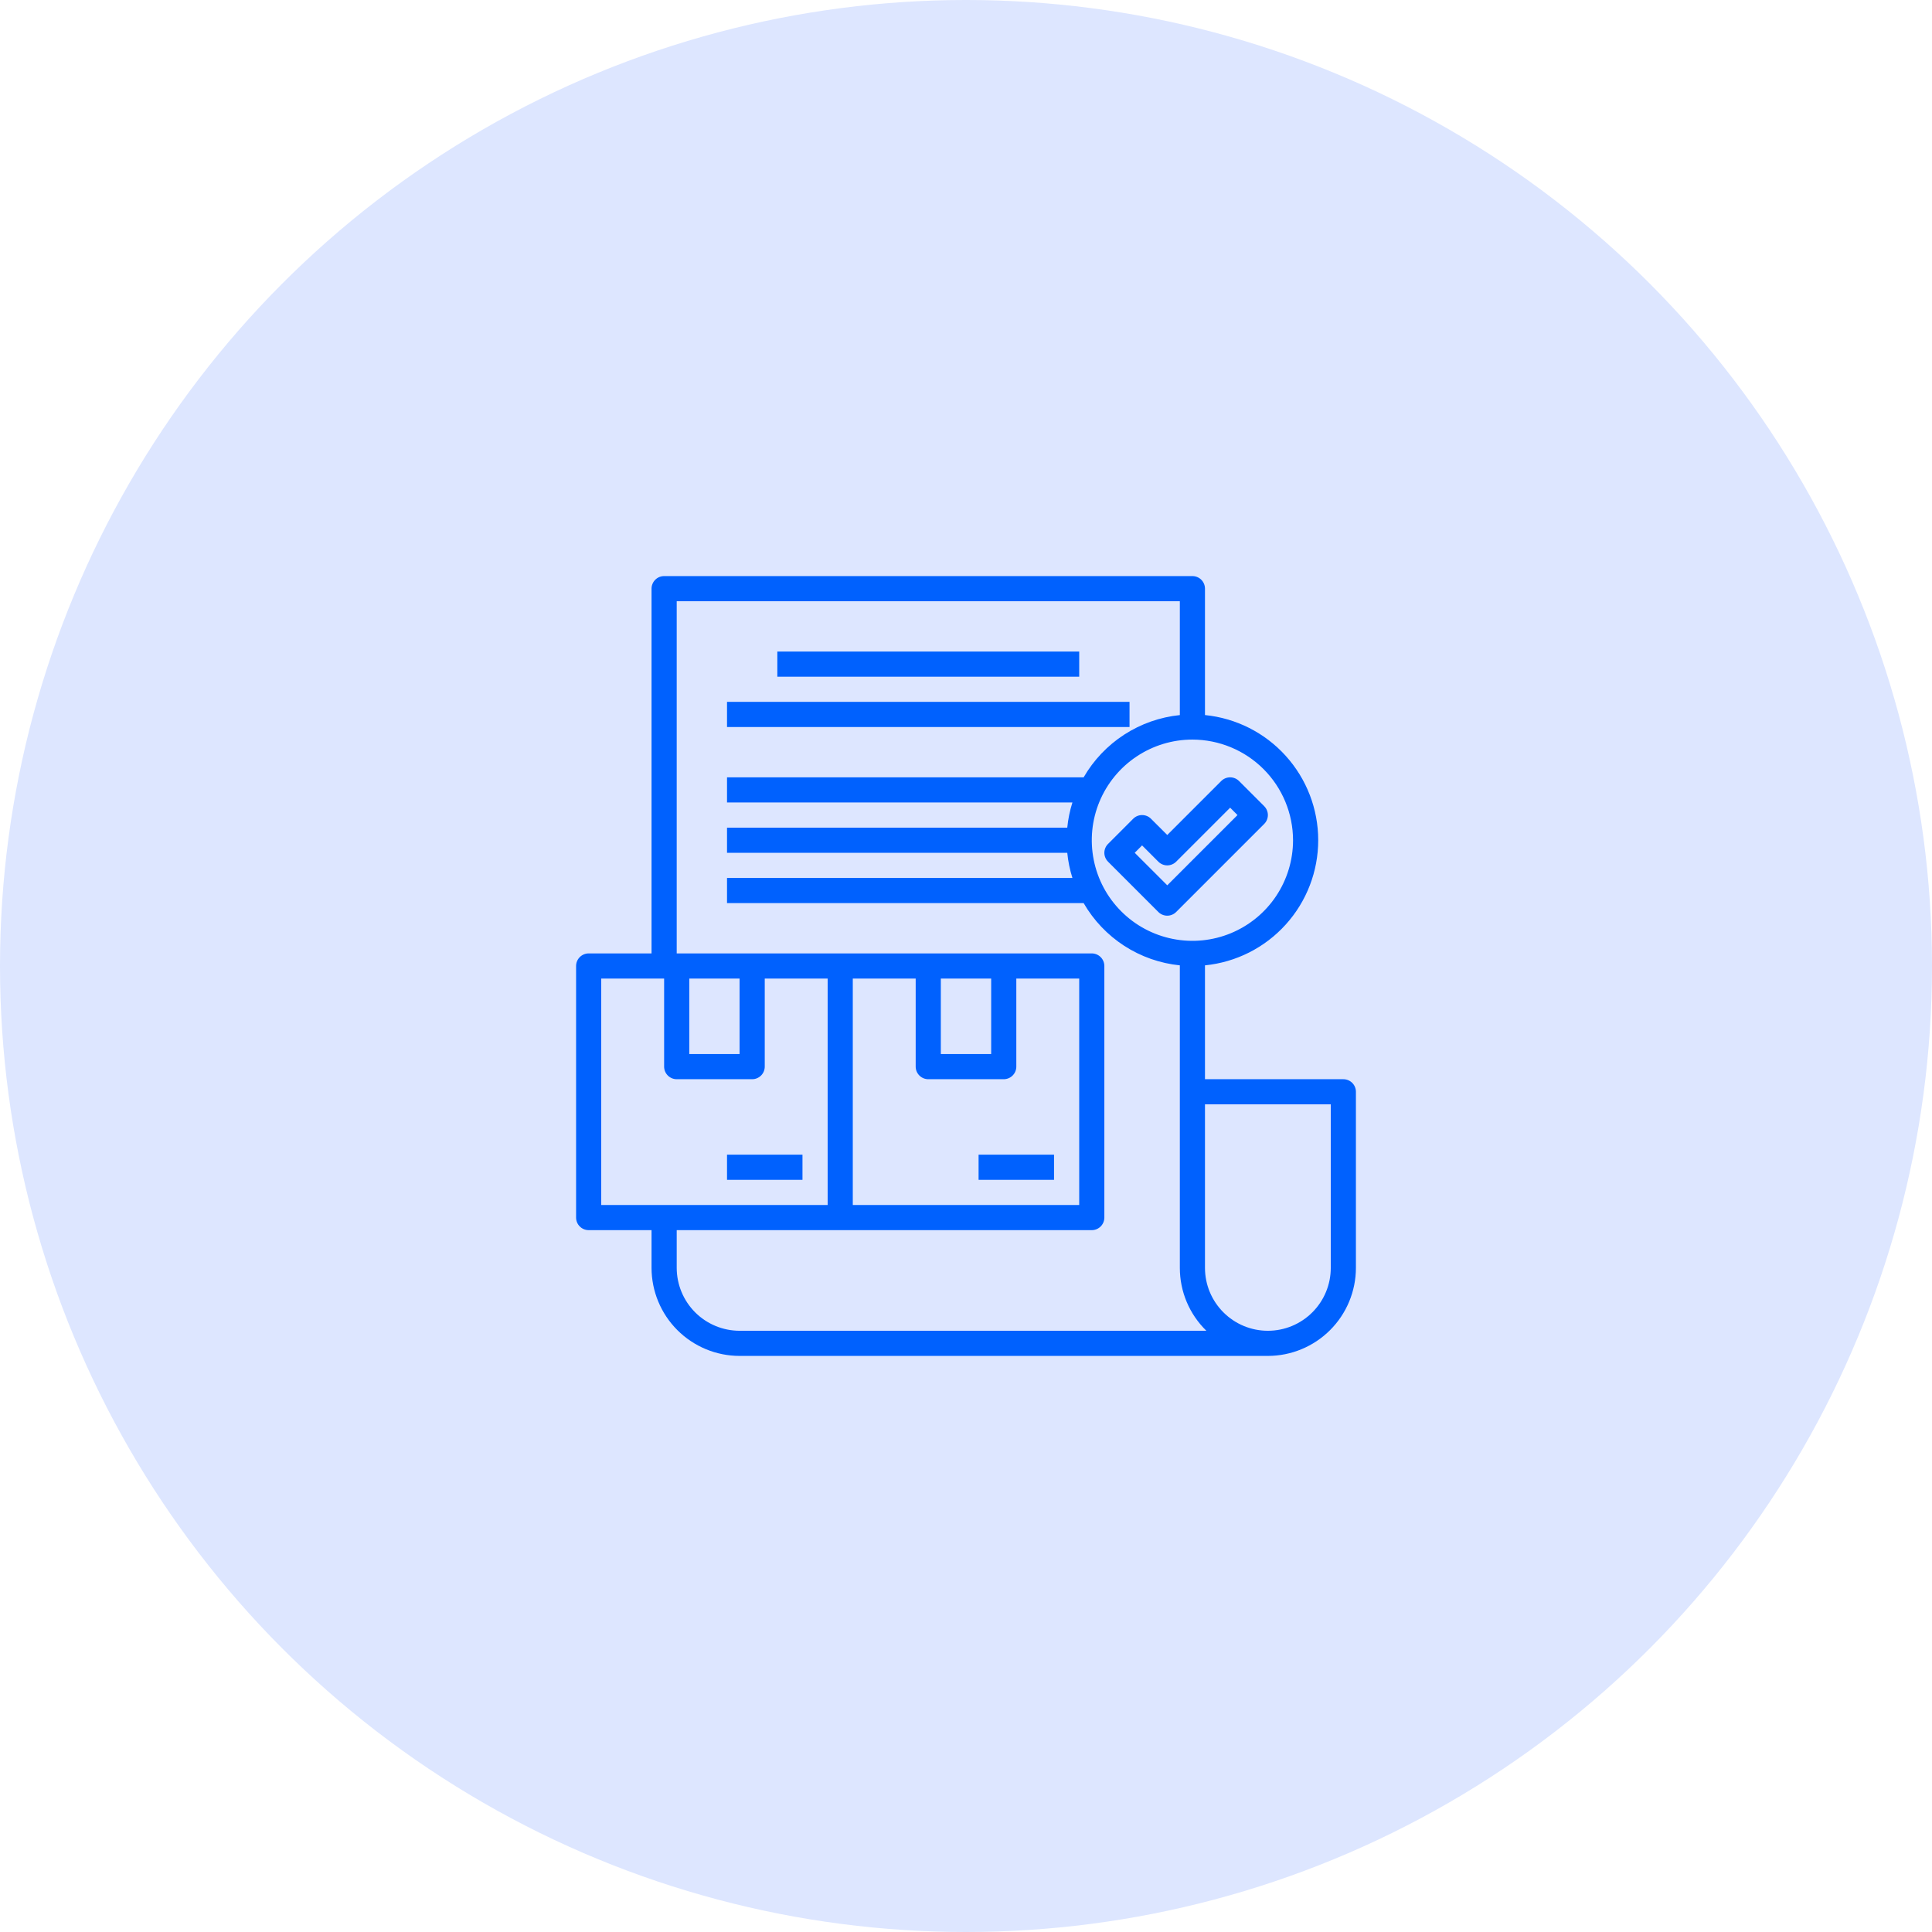 <svg xmlns="http://www.w3.org/2000/svg" width="72" height="72" viewBox="0 0 72 72" fill="none"><circle cx="36" cy="36" r="36" fill="#DDE6FF"></circle><g clip-path="url(#clip0_4378_2543)"><path d="M50.062 40.219H44.906V35.976C46.063 35.86 47.135 35.319 47.914 34.457C48.694 33.595 49.126 32.474 49.126 31.312C49.126 30.15 48.694 29.029 47.914 28.167C47.135 27.305 46.063 26.764 44.906 26.648V21.938C44.906 21.813 44.857 21.694 44.769 21.606C44.681 21.518 44.562 21.469 44.438 21.469H24.75C24.626 21.469 24.506 21.518 24.419 21.606C24.331 21.694 24.281 21.813 24.281 21.938V35.531H21.938C21.813 35.531 21.694 35.581 21.606 35.669C21.518 35.757 21.469 35.876 21.469 36V45.375C21.469 45.499 21.518 45.618 21.606 45.706C21.694 45.794 21.813 45.844 21.938 45.844H24.281V47.25C24.282 48.12 24.628 48.954 25.243 49.569C25.858 50.184 26.693 50.53 27.562 50.531H47.25C48.12 50.53 48.954 50.184 49.569 49.569C50.184 48.954 50.53 48.12 50.531 47.25V40.688C50.531 40.563 50.482 40.444 50.394 40.356C50.306 40.268 50.187 40.219 50.062 40.219ZM48.188 31.312C48.188 32.054 47.968 32.779 47.556 33.396C47.144 34.013 46.558 34.493 45.873 34.777C45.187 35.061 44.433 35.135 43.706 34.99C42.978 34.846 42.31 34.489 41.786 33.964C41.261 33.44 40.904 32.772 40.76 32.044C40.615 31.317 40.689 30.563 40.973 29.877C41.257 29.192 41.737 28.607 42.354 28.195C42.971 27.782 43.696 27.562 44.438 27.562C45.432 27.564 46.385 27.959 47.088 28.662C47.791 29.365 48.186 30.318 48.188 31.312ZM25.688 36.469H27.562V39.281H25.688V36.469ZM22.406 36.469H24.75V39.75C24.75 39.874 24.799 39.993 24.887 40.081C24.975 40.169 25.094 40.219 25.219 40.219H28.031C28.156 40.219 28.275 40.169 28.363 40.081C28.451 39.993 28.5 39.874 28.5 39.75V36.469H30.844V44.906H22.406V36.469ZM27.562 49.594C26.941 49.593 26.345 49.346 25.906 48.907C25.467 48.467 25.22 47.871 25.219 47.25V45.844H40.688C40.812 45.844 40.931 45.794 41.019 45.706C41.107 45.618 41.156 45.499 41.156 45.375V36C41.156 35.876 41.107 35.757 41.019 35.669C40.931 35.581 40.812 35.531 40.688 35.531H25.219V22.406H43.969V26.649C43.23 26.724 42.52 26.974 41.897 27.377C41.274 27.781 40.755 28.326 40.384 28.969H27.094V29.906H39.966C39.87 30.211 39.805 30.525 39.774 30.844H27.094V31.781H39.774C39.805 32.1 39.87 32.414 39.966 32.719H27.094V33.656H40.384C40.755 34.299 41.274 34.844 41.897 35.248C42.52 35.651 43.23 35.901 43.969 35.976V47.25C43.969 47.687 44.056 48.12 44.226 48.522C44.396 48.925 44.645 49.289 44.958 49.594H27.562ZM35.062 36.469H36.938V39.281H35.062V36.469ZM34.594 40.219H37.406C37.531 40.219 37.65 40.169 37.738 40.081C37.826 39.993 37.875 39.874 37.875 39.75V36.469H40.219V44.906H31.781V36.469H34.125V39.75C34.125 39.874 34.174 39.993 34.262 40.081C34.35 40.169 34.469 40.219 34.594 40.219ZM49.594 47.25C49.594 47.872 49.347 48.468 48.907 48.907C48.468 49.347 47.872 49.594 47.25 49.594C46.628 49.594 46.032 49.347 45.593 48.907C45.153 48.468 44.906 47.872 44.906 47.25V41.156H49.594V47.25Z" fill="#0061FE"></path><path d="M27.094 43.031H29.906V43.969H27.094V43.031Z" fill="#0061FE"></path><path d="M36.469 43.031H39.281V43.969H36.469V43.031Z" fill="#0061FE"></path><path d="M42.894 30.512C42.806 30.424 42.687 30.375 42.562 30.375C42.438 30.375 42.319 30.424 42.231 30.512L41.294 31.45C41.206 31.538 41.156 31.657 41.156 31.781C41.156 31.905 41.206 32.025 41.294 32.113L43.169 33.988C43.256 34.075 43.376 34.125 43.5 34.125C43.624 34.125 43.743 34.075 43.831 33.988L47.113 30.706C47.2 30.618 47.25 30.499 47.25 30.375C47.25 30.251 47.2 30.131 47.113 30.044L46.175 29.106C46.087 29.018 45.968 28.969 45.844 28.969C45.719 28.969 45.6 29.018 45.512 29.106L43.5 31.118L42.894 30.512ZM45.844 30.1L46.118 30.375L43.5 32.993L42.288 31.781L42.562 31.506L43.169 32.113C43.256 32.2 43.376 32.25 43.5 32.25C43.624 32.25 43.743 32.2 43.831 32.113L45.844 30.1Z" fill="#0061FE"></path><path d="M28.969 24.281H40.219V25.219H28.969V24.281Z" fill="#0061FE"></path><path d="M27.094 26.156H42.094V27.094H27.094V26.156Z" fill="#0061FE"></path></g><defs><clipPath id="clip0_4378_2543"><rect width="30" height="30" fill="white" transform="translate(21 21)"></rect></clipPath></defs></svg>